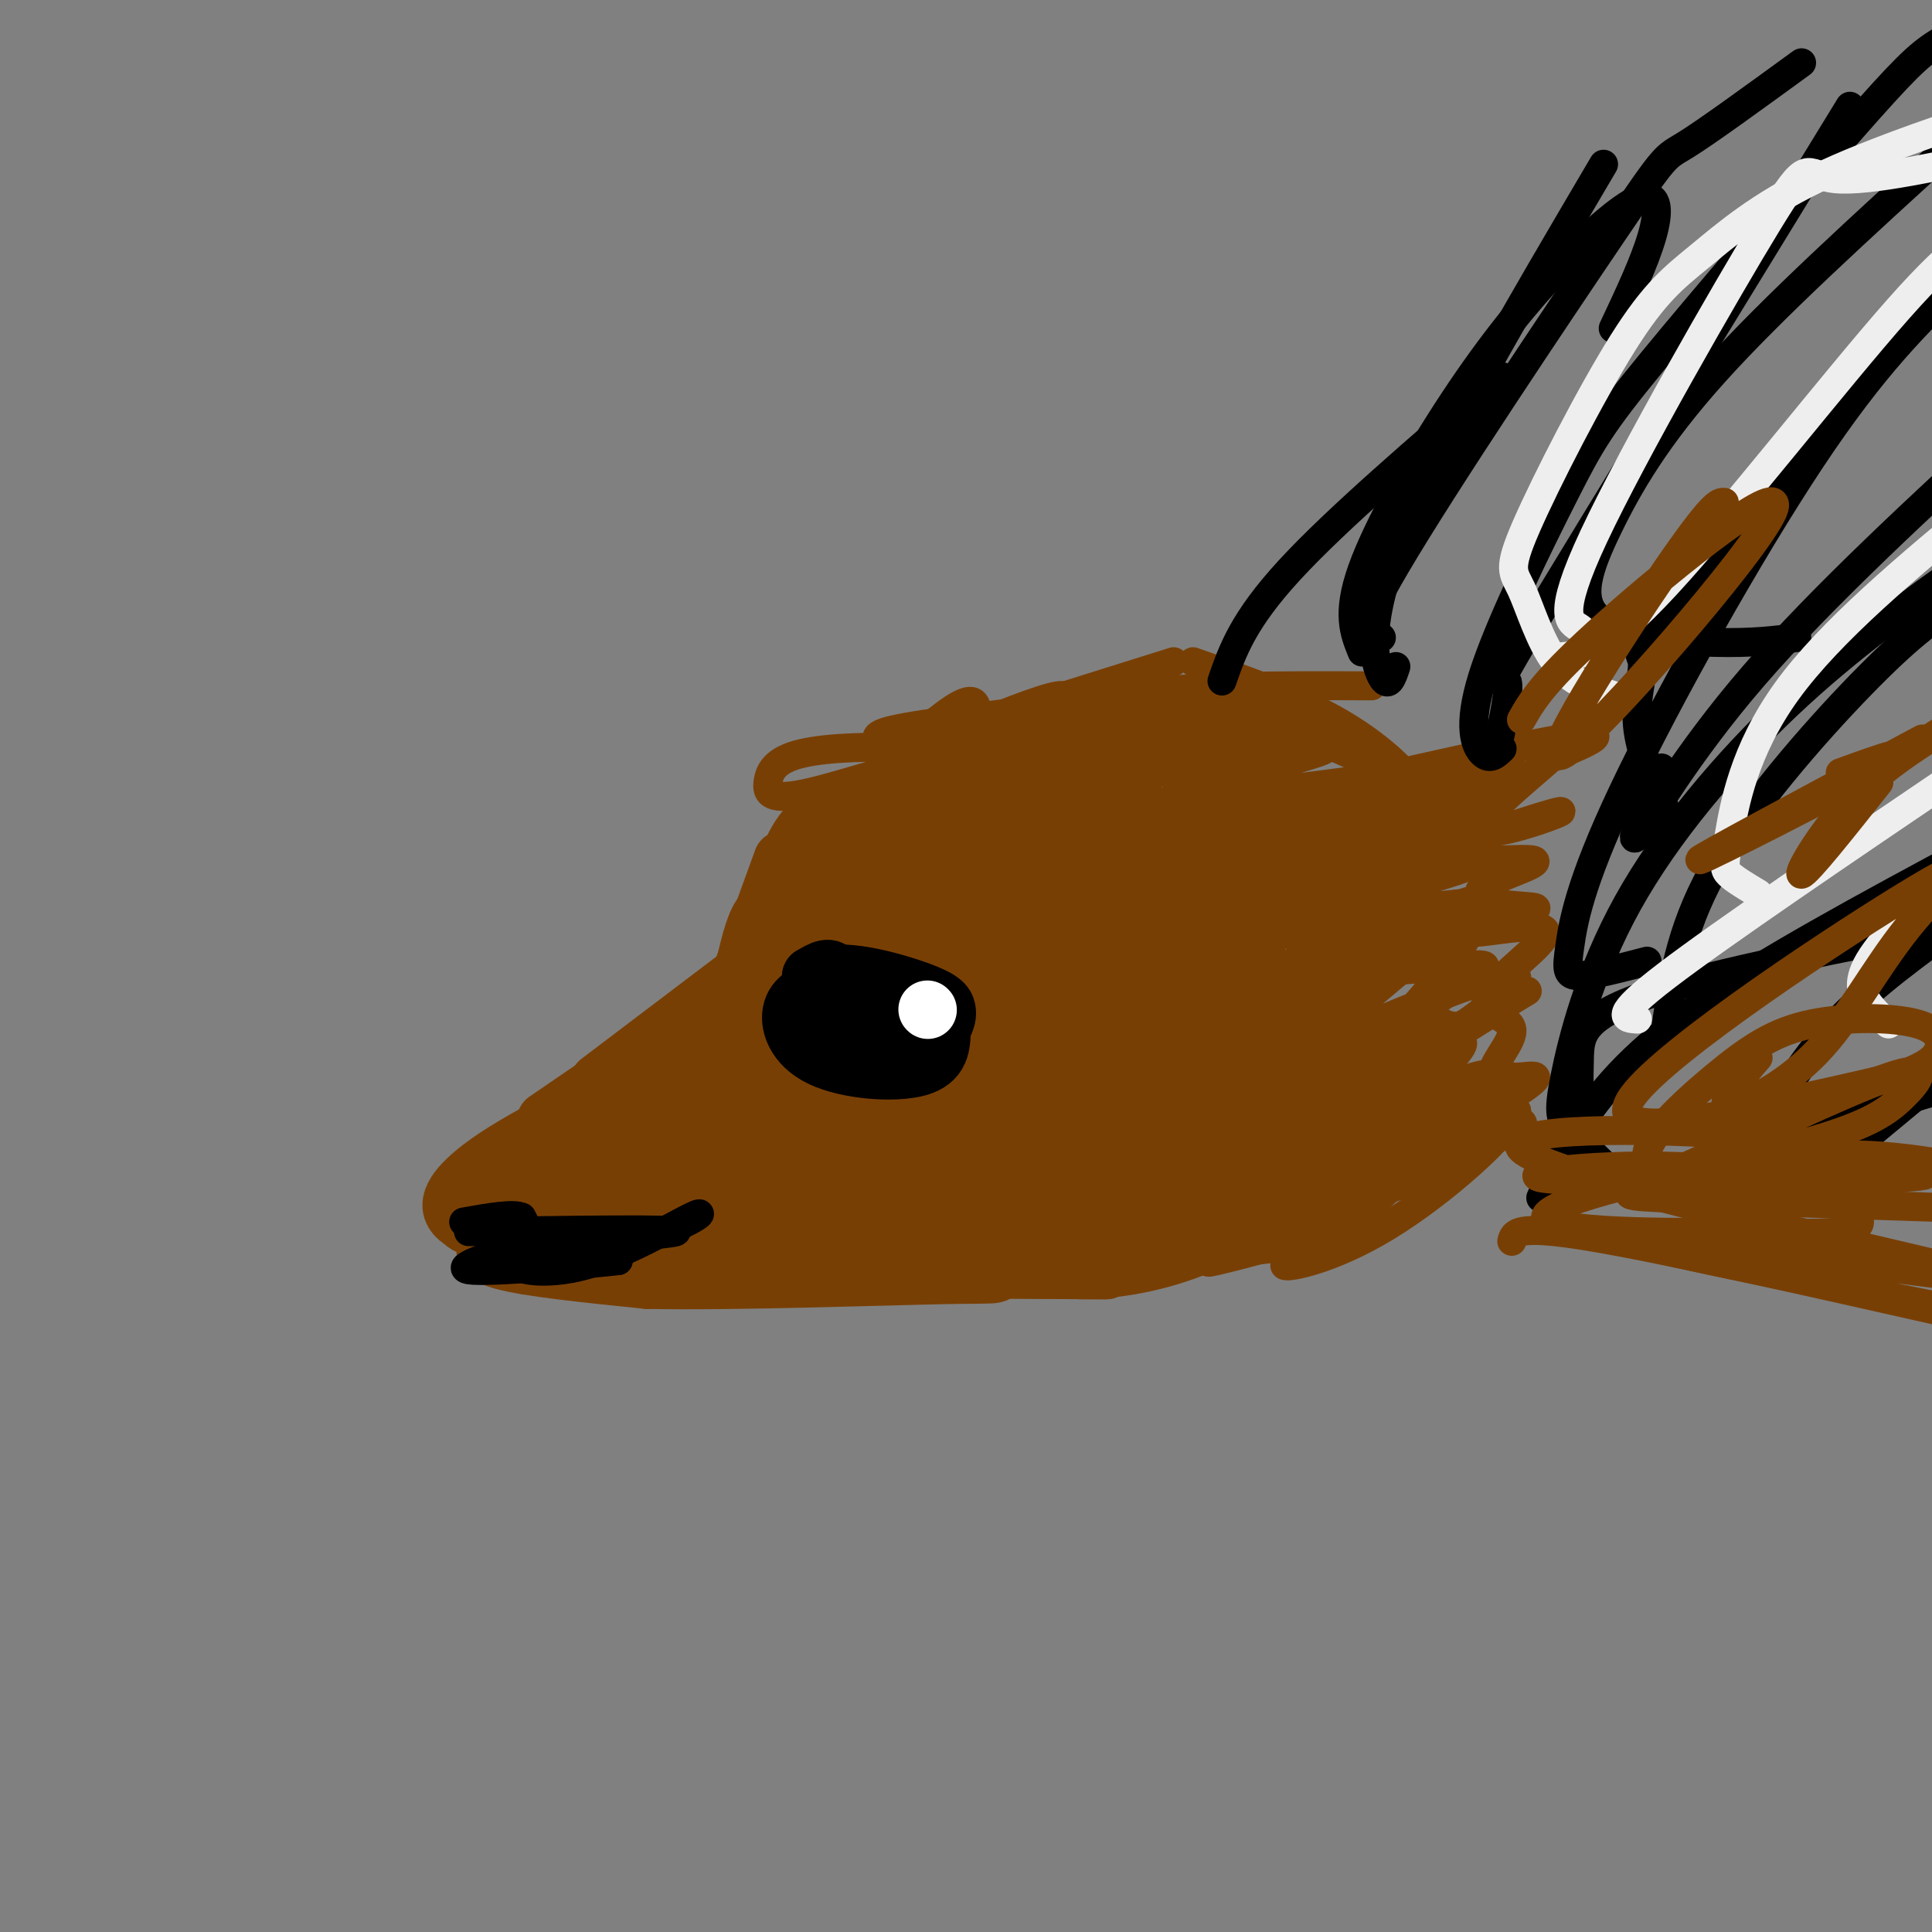 <svg viewBox='0 0 400 400' version='1.1' xmlns='http://www.w3.org/2000/svg' xmlns:xlink='http://www.w3.org/1999/xlink'><rect x="0" y="0" width="400" height="400" fill="#808080" stroke="none"/><g fill='none' stroke='#783f04' stroke-width='12' stroke-linecap='round' stroke-linejoin='round'><path d='M157,199c0.000,0.000 -33.000,25.000 -33,25'/><path d='M132,219c0.000,0.000 -19.000,13.000 -19,13'/><path d='M112,234c-5.022,2.822 -10.044,5.644 -14,9c-3.956,3.356 -6.844,7.244 -2,10c4.844,2.756 17.422,4.378 30,6'/><path d='M109,262c0.000,0.000 39.000,-2.000 39,-2'/><path d='M121,258c17.333,0.583 34.667,1.167 44,0c9.333,-1.167 10.667,-4.083 12,-7'/><path d='M154,200c0.000,0.000 8.000,-22.000 8,-22'/><path d='M162,181c2.083,-5.500 4.167,-11.000 10,-13c5.833,-2.000 15.417,-0.500 25,1'/><path d='M187,164c0.000,0.000 35.000,0.000 35,0'/><path d='M190,164c3.622,-0.800 7.244,-1.600 20,0c12.756,1.600 34.644,5.600 44,8c9.356,2.400 6.178,3.200 3,4'/><path d='M257,176c1.833,10.333 4.917,34.167 8,58'/><path d='M264,226c0.744,8.423 1.488,16.845 -3,23c-4.488,6.155 -14.208,10.042 -22,12c-7.792,1.958 -13.655,1.988 -15,2c-1.345,0.012 1.827,0.006 5,0'/><path d='M229,263c-23.000,-0.083 -46.000,-0.167 -56,-1c-10.000,-0.833 -7.000,-2.417 -4,-4'/><path d='M169,258c-15.500,-0.952 -52.250,-1.333 -66,-3c-13.750,-1.667 -4.500,-4.619 2,-6c6.500,-1.381 10.250,-1.190 14,-1'/><path d='M119,248c5.914,0.044 13.699,0.652 14,0c0.301,-0.652 -6.882,-2.566 -12,-2c-5.118,0.566 -8.173,3.610 -9,3c-0.827,-0.610 0.572,-4.875 8,-10c7.428,-5.125 20.884,-11.111 17,-9c-3.884,2.111 -25.110,12.317 -28,12c-2.890,-0.317 12.555,-11.159 28,-22'/><path d='M137,220c7.504,-7.562 12.265,-15.468 9,-6c-3.265,9.468 -14.556,36.311 -13,36c1.556,-0.311 15.957,-27.776 22,-44c6.043,-16.224 3.726,-21.207 1,-13c-2.726,8.207 -5.863,29.603 -9,51'/><path d='M147,244c1.125,6.385 8.437,-3.151 13,-24c4.563,-20.849 6.378,-53.011 6,-42c-0.378,11.011 -2.948,65.195 0,68c2.948,2.805 11.414,-45.770 15,-64c3.586,-18.230 2.293,-6.115 1,6'/><path d='M182,188c0.697,10.979 1.939,35.425 1,46c-0.939,10.575 -4.059,7.278 -7,7c-2.941,-0.278 -5.703,2.462 -7,-3c-1.297,-5.462 -1.129,-19.127 1,-27c2.129,-7.873 6.218,-9.955 9,-13c2.782,-3.045 4.255,-7.055 11,-10c6.745,-2.945 18.760,-4.825 25,-6c6.240,-1.175 6.703,-1.643 7,2c0.297,3.643 0.428,11.398 0,16c-0.428,4.602 -1.414,6.052 -6,12c-4.586,5.948 -12.771,16.393 -20,22c-7.229,5.607 -13.500,6.375 -17,7c-3.500,0.625 -4.228,1.107 -6,-1c-1.772,-2.107 -4.588,-6.802 -6,-10c-1.412,-3.198 -1.419,-4.900 1,-7c2.419,-2.100 7.262,-4.600 16,-4c8.738,0.600 21.369,4.300 34,8'/><path d='M218,227c7.729,2.005 10.051,3.017 15,6c4.949,2.983 12.525,7.937 8,10c-4.525,2.063 -21.152,1.237 -36,-1c-14.848,-2.237 -27.918,-5.883 -34,-8c-6.082,-2.117 -5.177,-2.705 3,-3c8.177,-0.295 23.625,-0.297 38,3c14.375,3.297 27.678,9.895 20,13c-7.678,3.105 -36.336,2.719 -56,2c-19.664,-0.719 -30.333,-1.770 -21,-3c9.333,-1.230 38.666,-2.639 53,-2c14.334,0.639 13.667,3.325 13,5c-0.667,1.675 -1.333,2.337 -2,3'/><path d='M219,252c-1.476,1.783 -4.166,4.741 -15,6c-10.834,1.259 -29.812,0.820 -38,0c-8.188,-0.820 -5.587,-2.022 -6,-4c-0.413,-1.978 -3.840,-4.732 8,-5c11.840,-0.268 38.946,1.952 50,4c11.054,2.048 6.056,3.925 -3,5c-9.056,1.075 -22.171,1.346 -35,0c-12.829,-1.346 -25.371,-4.311 -32,-7c-6.629,-2.689 -7.344,-5.102 -6,-7c1.344,-1.898 4.746,-3.280 10,-4c5.254,-0.720 12.358,-0.777 19,1c6.642,1.777 12.821,5.389 19,9'/><path d='M190,250c3.629,2.164 3.201,3.073 0,4c-3.201,0.927 -9.177,1.872 -22,1c-12.823,-0.872 -32.494,-3.559 -37,-6c-4.506,-2.441 6.154,-4.634 25,-6c18.846,-1.366 45.877,-1.904 62,0c16.123,1.904 21.338,6.250 13,8c-8.338,1.750 -30.229,0.905 -37,-1c-6.771,-1.905 1.577,-4.872 11,-7c9.423,-2.128 19.922,-3.419 28,-4c8.078,-0.581 13.737,-0.452 16,1c2.263,1.452 1.132,4.226 0,7'/><path d='M249,247c0.264,1.912 0.926,3.193 -6,4c-6.926,0.807 -21.438,1.141 -28,0c-6.562,-1.141 -5.173,-3.756 -4,-6c1.173,-2.244 2.129,-4.118 7,-6c4.871,-1.882 13.657,-3.774 19,-4c5.343,-0.226 7.243,1.212 9,5c1.757,3.788 3.370,9.926 0,12c-3.370,2.074 -11.722,0.083 -16,-2c-4.278,-2.083 -4.483,-4.260 -3,-7c1.483,-2.740 4.655,-6.044 10,-9c5.345,-2.956 12.862,-5.565 17,-5c4.138,0.565 4.897,4.304 4,7c-0.897,2.696 -3.448,4.348 -6,6'/><path d='M252,242c-3.828,1.498 -10.399,2.242 -13,0c-2.601,-2.242 -1.234,-7.471 0,-12c1.234,-4.529 2.334,-8.357 6,-12c3.666,-3.643 9.898,-7.102 14,-6c4.102,1.102 6.073,6.763 8,10c1.927,3.237 3.810,4.048 1,7c-2.810,2.952 -10.312,8.046 -14,10c-3.688,1.954 -3.563,0.770 -5,-1c-1.437,-1.770 -4.437,-4.124 -6,-9c-1.563,-4.876 -1.690,-12.274 0,-18c1.690,-5.726 5.197,-9.779 6,-8c0.803,1.779 -1.099,9.389 -3,17'/><path d='M246,220c-1.511,4.000 -3.790,5.499 -7,5c-3.210,-0.499 -7.351,-2.995 -9,-6c-1.649,-3.005 -0.808,-6.518 1,-10c1.808,-3.482 4.581,-6.934 9,-10c4.419,-3.066 10.482,-5.746 13,-1c2.518,4.746 1.491,16.920 0,24c-1.491,7.080 -3.444,9.068 -6,11c-2.556,1.932 -5.714,3.810 -8,1c-2.286,-2.810 -3.701,-10.308 -2,-16c1.701,-5.692 6.518,-9.577 10,-13c3.482,-3.423 5.630,-6.383 8,-6c2.370,0.383 4.963,4.109 6,7c1.037,2.891 0.519,4.945 0,7'/><path d='M261,213c0.404,2.066 1.413,3.730 0,6c-1.413,2.270 -5.248,5.145 -9,6c-3.752,0.855 -7.422,-0.311 -10,-1c-2.578,-0.689 -4.064,-0.900 -6,-6c-1.936,-5.100 -4.320,-15.087 -3,-23c1.320,-7.913 6.345,-13.750 11,-11c4.655,2.750 8.940,14.086 11,20c2.060,5.914 1.893,6.404 2,8c0.107,1.596 0.487,4.296 -3,6c-3.487,1.704 -10.841,2.411 -16,2c-5.159,-0.411 -8.123,-1.941 -11,-3c-2.877,-1.059 -5.669,-1.648 -9,-5c-3.331,-3.352 -7.202,-9.465 -9,-13c-1.798,-3.535 -1.522,-4.490 4,-7c5.522,-2.510 16.292,-6.574 23,-6c6.708,0.574 9.354,5.787 12,11'/><path d='M248,197c1.943,2.710 0.800,3.986 1,7c0.200,3.014 1.742,7.766 -6,11c-7.742,3.234 -24.770,4.951 -33,3c-8.230,-1.951 -7.663,-7.569 -5,-14c2.663,-6.431 7.423,-13.675 10,-17c2.577,-3.325 2.971,-2.731 6,-3c3.029,-0.269 8.692,-1.400 11,2c2.308,3.400 1.263,11.330 1,15c-0.263,3.670 0.258,3.081 -4,6c-4.258,2.919 -13.296,9.346 -21,13c-7.704,3.654 -14.075,4.536 -18,2c-3.925,-2.536 -5.403,-8.491 -3,-16c2.403,-7.509 8.687,-16.574 12,-20c3.313,-3.426 3.657,-1.213 4,1'/><path d='M203,187c1.882,3.218 4.588,10.765 4,15c-0.588,4.235 -4.469,5.160 -10,4c-5.531,-1.160 -12.713,-4.404 -17,-8c-4.287,-3.596 -5.681,-7.542 -6,-11c-0.319,-3.458 0.437,-6.426 3,-9c2.563,-2.574 6.934,-4.754 10,-4c3.066,0.754 4.828,4.442 6,7c1.172,2.558 1.754,3.985 0,6c-1.754,2.015 -5.846,4.617 -10,6c-4.154,1.383 -8.371,1.546 -12,-1c-3.629,-2.546 -6.669,-7.801 -6,-11c0.669,-3.199 5.048,-4.343 15,-4c9.952,0.343 25.476,2.171 41,4'/><path d='M221,181c11.166,1.565 18.580,3.479 15,4c-3.580,0.521 -18.156,-0.349 -15,-2c3.156,-1.651 24.042,-4.082 28,-4c3.958,0.082 -9.011,2.676 -22,2c-12.989,-0.676 -25.997,-4.622 -27,-7c-1.003,-2.378 9.998,-3.189 21,-4'/><path d='M221,170c0.931,-0.583 -7.241,-0.040 -13,1c-5.759,1.040 -9.104,2.579 -12,6c-2.896,3.421 -5.342,8.725 -6,12c-0.658,3.275 0.473,4.522 4,8c3.527,3.478 9.452,9.188 17,8c7.548,-1.188 16.720,-9.276 20,-13c3.280,-3.724 0.667,-3.086 -4,-3c-4.667,0.086 -11.389,-0.380 -19,2c-7.611,2.380 -16.112,7.607 -14,8c2.112,0.393 14.838,-4.048 24,-9c9.162,-4.952 14.761,-10.415 16,-12c1.239,-1.585 -1.880,0.707 -5,3'/><path d='M229,181c-14.739,10.007 -49.085,33.523 -47,34c2.085,0.477 40.603,-22.085 45,-22c4.397,0.085 -25.327,22.817 -35,28c-9.673,5.183 0.703,-7.181 9,-15c8.297,-7.819 14.513,-11.091 17,-14c2.487,-2.909 1.243,-5.454 0,-8'/><path d='M218,184c1.920,-4.491 6.719,-11.718 7,-11c0.281,0.718 -3.956,9.382 -1,13c2.956,3.618 13.107,2.188 10,2c-3.107,-0.188 -19.471,0.864 -32,4c-12.529,3.136 -21.224,8.356 -26,12c-4.776,3.644 -5.632,5.712 -5,11c0.632,5.288 2.752,13.797 1,20c-1.752,6.203 -7.376,10.102 -13,14'/><path d='M159,249c-6.564,2.825 -16.474,2.887 -22,2c-5.526,-0.887 -6.667,-2.722 -6,-5c0.667,-2.278 3.141,-4.998 0,-6c-3.141,-1.002 -11.897,-0.286 -16,1c-4.103,1.286 -3.551,3.143 -3,5'/><path d='M112,246c-2.202,2.500 -6.208,6.250 -9,9c-2.792,2.750 -4.369,4.500 1,6c5.369,1.500 17.685,2.750 30,4'/><path d='M134,265c18.238,0.357 48.833,-0.750 62,-1c13.167,-0.250 8.905,0.357 12,-2c3.095,-2.357 13.548,-7.679 24,-13'/><path d='M232,249c4.667,-2.167 4.333,-1.083 4,0'/></g>
<g fill='none' stroke='#000000' stroke-width='12' stroke-linecap='round' stroke-linejoin='round'><path d='M171,204c-3.071,1.089 -6.143,2.179 -7,5c-0.857,2.821 0.500,7.375 6,10c5.500,2.625 15.143,3.321 20,2c4.857,-1.321 4.929,-4.661 5,-8'/><path d='M195,213c1.063,-1.990 1.221,-2.964 1,-4c-0.221,-1.036 -0.822,-2.133 -6,-4c-5.178,-1.867 -14.932,-4.503 -19,-3c-4.068,1.503 -2.448,7.144 1,10c3.448,2.856 8.724,2.928 14,3'/><path d='M186,215c3.945,0.058 6.809,-1.297 8,-3c1.191,-1.703 0.711,-3.756 -3,-3c-3.711,0.756 -10.653,4.319 -14,3c-3.347,-1.319 -3.099,-7.520 -4,-10c-0.901,-2.480 -2.950,-1.240 -5,0'/><path d='M168,202c-0.500,0.167 0.750,0.583 2,1'/></g>
<g fill='none' stroke='#ffffff' stroke-width='12' stroke-linecap='round' stroke-linejoin='round'><path d='M192,209c0.000,0.000 0.100,0.100 0.1,0.1'/></g>
<g fill='none' stroke='#000000' stroke-width='6' stroke-linecap='round' stroke-linejoin='round'><path d='M97,255c21.887,-0.315 43.774,-0.631 43,0c-0.774,0.631 -24.208,2.208 -30,3c-5.792,0.792 6.060,0.798 14,0c7.940,-0.798 11.970,-2.399 16,-4'/><path d='M140,254c4.217,-1.675 6.759,-3.861 3,-2c-3.759,1.861 -13.820,7.770 -22,10c-8.180,2.230 -14.480,0.780 -13,0c1.480,-0.780 10.740,-0.890 20,-1'/><path d='M128,261c-4.143,0.524 -24.500,2.333 -30,2c-5.500,-0.333 3.857,-2.810 8,-5c4.143,-2.190 3.071,-4.095 2,-6'/><path d='M108,252c-1.667,-0.833 -6.833,0.083 -12,1'/></g>
<g fill='none' stroke='#783f04' stroke-width='6' stroke-linecap='round' stroke-linejoin='round'><path d='M192,153c0.000,0.000 51.000,-16.000 51,-16'/><path d='M183,160c-0.133,-2.244 -0.267,-4.489 -1,-6c-0.733,-1.511 -2.067,-2.289 9,-4c11.067,-1.711 34.533,-4.356 58,-7'/><path d='M214,155c4.167,-4.417 8.333,-8.833 20,-11c11.667,-2.167 30.833,-2.083 50,-2'/><path d='M247,137c11.111,3.889 22.222,7.778 31,13c8.778,5.222 15.222,11.778 15,14c-0.222,2.222 -7.111,0.111 -14,-2'/><path d='M250,143c23.088,10.332 46.175,20.665 53,23c6.825,2.335 -2.613,-3.327 -1,-7c1.613,-3.673 14.278,-5.356 6,-3c-8.278,2.356 -37.498,8.750 -35,8c2.498,-0.750 36.714,-8.643 50,-11c13.286,-2.357 5.643,0.821 -2,4'/><path d='M321,157c-4.930,4.406 -16.257,13.420 -14,15c2.257,1.580 18.096,-4.274 16,-4c-2.096,0.274 -22.128,6.674 -24,9c-1.872,2.326 14.415,0.576 18,1c3.585,0.424 -5.534,3.021 -9,5c-3.466,1.979 -1.279,3.341 2,4c3.279,0.659 7.651,0.617 8,1c0.349,0.383 -3.326,1.192 -7,2'/><path d='M311,190c-3.290,1.181 -8.014,3.132 -5,3c3.014,-0.132 13.766,-2.347 14,0c0.234,2.347 -10.050,9.257 -12,13c-1.950,3.743 4.433,4.318 5,7c0.567,2.682 -4.683,7.472 -4,10c0.683,2.528 7.299,2.796 4,4c-3.299,1.204 -16.514,3.344 -18,4c-1.486,0.656 8.757,-0.172 19,-1'/><path d='M314,230c-1.727,4.729 -15.545,17.051 -27,24c-11.455,6.949 -20.545,8.525 -21,8c-0.455,-0.525 7.727,-3.150 8,-4c0.273,-0.850 -7.364,0.075 -15,1'/><path d='M259,259c-5.583,1.048 -12.039,3.168 -7,2c5.039,-1.168 21.574,-5.625 21,-6c-0.574,-0.375 -18.257,3.333 -15,0c3.257,-3.333 27.454,-13.705 31,-15c3.546,-1.295 -13.558,6.487 -18,9c-4.442,2.513 3.779,-0.244 12,-3'/><path d='M283,246c0.585,0.250 -3.954,2.376 -2,2c1.954,-0.376 10.400,-3.256 7,-2c-3.400,1.256 -18.646,6.646 -16,4c2.646,-2.646 23.185,-13.327 26,-14c2.815,-0.673 -12.092,8.664 -27,18'/><path d='M271,254c-2.667,1.333 4.167,-4.333 11,-10'/><path d='M192,158c0.049,-1.238 0.098,-2.475 -5,-3c-5.098,-0.525 -15.342,-0.336 -21,1c-5.658,1.336 -6.731,3.821 -7,6c-0.269,2.179 0.265,4.052 9,2c8.735,-2.052 25.669,-8.028 26,-6c0.331,2.028 -15.942,12.059 -18,11c-2.058,-1.059 10.100,-13.208 17,-19c6.900,-5.792 8.543,-5.226 9,-4c0.457,1.226 -0.271,3.113 -1,5'/><path d='M201,151c-4.969,4.953 -16.893,14.835 -10,12c6.893,-2.835 32.603,-18.389 29,-19c-3.603,-0.611 -36.518,13.720 -35,15c1.518,1.280 37.469,-10.492 49,-13c11.531,-2.508 -1.357,4.248 -13,9c-11.643,4.752 -22.041,7.501 -23,7c-0.959,-0.501 7.520,-4.250 16,-8'/><path d='M214,154c12.842,-3.582 36.947,-8.537 31,-8c-5.947,0.537 -41.947,6.568 -40,7c1.947,0.432 41.842,-4.734 51,-5c9.158,-0.266 -12.421,4.367 -34,9'/><path d='M222,157c7.447,-0.222 43.064,-5.277 42,-4c-1.064,1.277 -38.810,8.886 -37,9c1.810,0.114 43.176,-7.269 47,-7c3.824,0.269 -29.894,8.188 -31,10c-1.106,1.812 30.398,-2.482 42,-4c11.602,-1.518 3.301,-0.259 -5,1'/><path d='M280,162c-7.474,1.478 -23.658,4.674 -30,7c-6.342,2.326 -2.843,3.782 11,2c13.843,-1.782 38.030,-6.801 32,-6c-6.030,0.801 -42.276,7.421 -41,9c1.276,1.579 40.074,-1.883 42,-1c1.926,0.883 -33.021,6.109 -39,7c-5.979,0.891 17.011,-2.555 40,-6'/><path d='M295,174c-7.214,1.094 -45.248,6.829 -41,7c4.248,0.171 50.779,-5.222 52,-3c1.221,2.222 -42.869,12.060 -44,14c-1.131,1.940 40.695,-4.016 44,-5c3.305,-0.984 -31.913,3.005 -40,5c-8.087,1.995 10.956,1.998 30,2'/><path d='M296,194c-4.482,2.246 -30.687,6.861 -31,8c-0.313,1.139 25.266,-1.197 36,-2c10.734,-0.803 6.622,-0.073 -2,6c-8.622,6.073 -21.754,17.488 -27,23c-5.246,5.512 -2.606,5.122 -1,5c1.606,-0.122 2.179,0.023 6,-1c3.821,-1.023 10.890,-3.214 15,-7c4.110,-3.786 5.262,-9.166 6,-8c0.738,1.166 1.064,8.880 -2,16c-3.064,7.120 -9.517,13.648 -14,17c-4.483,3.352 -6.995,3.529 -5,1c1.995,-2.529 8.498,-7.765 15,-13'/><path d='M292,239c5.960,-5.040 13.359,-11.140 16,-12c2.641,-0.860 0.525,3.519 -1,7c-1.525,3.481 -2.460,6.065 -10,9c-7.540,2.935 -21.686,6.222 -20,5c1.686,-1.222 19.204,-6.952 19,-6c-0.204,0.952 -18.129,8.587 -16,6c2.129,-2.587 24.313,-15.394 33,-21c8.687,-5.606 3.877,-4.009 1,-4c-2.877,0.009 -3.822,-1.569 -9,0c-5.178,1.569 -14.589,6.284 -24,11'/><path d='M281,234c-4.945,2.594 -5.309,3.578 -5,2c0.309,-1.578 1.290,-5.717 9,-12c7.710,-6.283 22.148,-14.711 19,-12c-3.148,2.711 -23.883,16.562 -26,18c-2.117,1.438 14.383,-9.535 21,-13c6.617,-3.465 3.350,0.580 0,4c-3.350,3.420 -6.785,6.216 -13,9c-6.215,2.784 -15.212,5.557 -20,6c-4.788,0.443 -5.368,-1.445 2,-6c7.368,-4.555 22.684,-11.778 38,-19'/><path d='M306,211c9.751,-5.271 15.129,-8.948 4,-2c-11.129,6.948 -38.764,24.520 -50,31c-11.236,6.480 -6.073,1.870 2,-6c8.073,-7.870 19.054,-18.998 23,-21c3.946,-2.002 0.856,5.121 -1,9c-1.856,3.879 -2.478,4.515 -6,5c-3.522,0.485 -9.944,0.821 -14,1c-4.056,0.179 -5.746,0.202 2,-8c7.746,-8.202 24.927,-24.629 26,-26c1.073,-1.371 -13.964,12.315 -29,26'/><path d='M263,220c-4.698,2.646 -1.942,-3.738 -1,-7c0.942,-3.262 0.071,-3.401 6,-10c5.929,-6.599 18.660,-19.656 17,-16c-1.660,3.656 -17.710,24.027 -17,22c0.710,-2.027 18.180,-26.450 21,-31c2.820,-4.550 -9.010,10.775 -14,17c-4.990,6.225 -3.140,3.350 2,-3c5.140,-6.350 13.570,-16.175 22,-26'/><path d='M299,166c-7.916,2.420 -38.707,21.471 -35,21c3.707,-0.471 41.913,-20.463 41,-20c-0.913,0.463 -40.946,21.382 -47,25c-6.054,3.618 21.870,-10.064 38,-21c16.130,-10.936 20.466,-19.124 16,-15c-4.466,4.124 -17.733,20.562 -31,37'/><path d='M281,193c-6.270,5.860 -6.445,2.009 -9,0c-2.555,-2.009 -7.488,-2.177 3,-10c10.488,-7.823 36.399,-23.299 35,-20c-1.399,3.299 -30.106,25.375 -42,36c-11.894,10.625 -6.975,9.800 -4,10c2.975,0.200 4.007,1.427 11,-3c6.993,-4.427 19.947,-14.506 26,-18c6.053,-3.494 5.207,-0.402 -5,7c-10.207,7.402 -29.773,19.115 -35,23c-5.227,3.885 3.887,-0.057 13,-4'/><path d='M274,214c10.063,-7.698 28.720,-24.945 31,-24c2.280,0.945 -11.816,20.080 -24,30c-12.184,9.920 -22.457,10.626 -27,10c-4.543,-0.626 -3.355,-2.582 10,-9c13.355,-6.418 38.879,-17.298 47,-19c8.121,-1.702 -1.160,5.772 -15,15c-13.840,9.228 -32.240,20.208 -32,20c0.240,-0.208 19.120,-11.604 38,-23'/><path d='M302,214c2.085,2.755 -11.704,21.144 -21,30c-9.296,8.856 -14.101,8.180 -17,8c-2.899,-0.180 -3.891,0.134 -3,-1c0.891,-1.134 3.667,-3.718 3,-5c-0.667,-1.282 -4.776,-1.261 9,-5c13.776,-3.739 45.437,-11.237 42,-8c-3.437,3.237 -41.973,17.208 -47,14c-5.027,-3.208 23.454,-23.594 31,-31c7.546,-7.406 -5.844,-1.830 -14,2c-8.156,3.830 -11.078,5.915 -14,8'/><path d='M271,226c1.167,0.369 11.083,-2.708 18,-6c6.917,-3.292 10.833,-6.798 10,-8c-0.833,-1.202 -6.417,-0.101 -12,1'/></g>
<g fill='none' stroke='#000000' stroke-width='6' stroke-linecap='round' stroke-linejoin='round'><path d='M253,141c2.167,-6.250 4.333,-12.500 14,-23c9.667,-10.500 26.833,-25.250 44,-40'/><path d='M282,135c-1.615,-3.948 -3.229,-7.897 0,-17c3.229,-9.103 11.302,-23.362 19,-35c7.698,-11.638 15.022,-20.656 22,-28c6.978,-7.344 13.609,-13.016 17,-14c3.391,-0.984 3.540,2.719 2,8c-1.540,5.281 -4.770,12.141 -8,19'/><path d='M289,138c-0.778,2.356 -1.556,4.711 -3,2c-1.444,-2.711 -3.556,-10.489 4,-29c7.556,-18.511 24.778,-47.756 42,-77'/><path d='M286,132c-3.518,1.030 -7.036,2.060 3,-15c10.036,-17.060 33.625,-52.208 45,-69c11.375,-16.792 10.536,-15.226 15,-18c4.464,-2.774 14.232,-9.887 24,-17'/><path d='M310,155c1.356,-6.422 2.711,-12.844 2,-14c-0.711,-1.156 -3.489,2.956 8,-16c11.489,-18.956 37.244,-60.978 63,-103'/><path d='M345,168c-2.768,-6.179 -5.536,-12.357 -6,-18c-0.464,-5.643 1.375,-10.750 1,-13c-0.375,-2.250 -2.964,-1.643 8,-15c10.964,-13.357 35.482,-40.679 60,-68'/><path d='M345,212c1.600,-10.467 3.200,-20.933 11,-34c7.800,-13.067 21.800,-28.733 31,-38c9.200,-9.267 13.600,-12.133 18,-15'/><path d='M327,234c-0.067,-5.222 -0.133,-10.444 0,-15c0.133,-4.556 0.467,-8.444 14,-13c13.533,-4.556 40.267,-9.778 67,-15'/><path d='M319,248c1.978,-4.400 3.956,-8.800 8,-15c4.044,-6.200 10.156,-14.200 24,-24c13.844,-9.800 35.422,-21.400 57,-33'/><path d='M363,237c4.833,-8.583 9.667,-17.167 17,-25c7.333,-7.833 17.167,-14.917 27,-22'/><path d='M362,244c2.250,-2.833 4.500,-5.667 12,-9c7.500,-3.333 20.250,-7.167 33,-11'/><path d='M358,259c0.000,0.000 47.000,-39.000 47,-39'/><path d='M334,243c-3.499,-3.370 -6.998,-6.740 -9,-9c-2.002,-2.260 -2.506,-3.410 -1,-11c1.506,-7.590 5.021,-21.620 13,-36c7.979,-14.380 20.423,-29.108 33,-41c12.577,-11.892 25.289,-20.946 38,-30'/><path d='M341,199c-5.619,1.469 -11.238,2.938 -14,3c-2.762,0.062 -2.668,-1.282 -2,-6c0.668,-4.718 1.911,-12.809 11,-32c9.089,-19.191 26.026,-49.483 39,-69c12.974,-19.517 21.987,-28.258 31,-37'/><path d='M372,132c-4.504,0.593 -9.008,1.187 -17,1c-7.992,-0.187 -19.472,-1.153 -24,-5c-4.528,-3.847 -2.104,-10.574 2,-19c4.104,-8.426 9.887,-18.550 22,-32c12.113,-13.450 30.557,-30.225 49,-47'/><path d='M311,155c-1.241,1.206 -2.481,2.412 -4,1c-1.519,-1.412 -3.316,-5.443 0,-16c3.316,-10.557 11.745,-27.641 17,-38c5.255,-10.359 7.336,-13.993 18,-27c10.664,-13.007 29.909,-35.386 41,-48c11.091,-12.614 14.026,-15.461 18,-18c3.974,-2.539 8.987,-4.769 14,-7'/><path d='M344,159c-3.556,8.378 -7.111,16.756 -5,14c2.111,-2.756 9.889,-16.644 24,-33c14.111,-16.356 34.556,-35.178 55,-54'/></g>
<g fill='none' stroke='#eeeeee' stroke-width='6' stroke-linecap='round' stroke-linejoin='round'><path d='M323,136c4.422,-0.378 8.844,-0.756 22,-15c13.156,-14.244 35.044,-42.356 48,-57c12.956,-14.644 16.978,-15.822 21,-17'/><path d='M330,135c-0.569,-1.869 -1.139,-3.738 -3,-5c-1.861,-1.262 -5.014,-1.915 3,-19c8.014,-17.085 27.196,-50.600 36,-65c8.804,-14.400 7.230,-9.686 14,-9c6.770,0.686 21.885,-2.657 37,-6'/><path d='M334,144c-4.385,-1.377 -8.770,-2.755 -12,-7c-3.230,-4.245 -5.305,-11.359 -7,-15c-1.695,-3.641 -3.009,-3.810 1,-13c4.009,-9.190 13.343,-27.401 20,-38c6.657,-10.599 10.638,-13.584 16,-18c5.362,-4.416 12.103,-10.262 24,-16c11.897,-5.738 28.948,-11.369 46,-17'/><path d='M364,185c-2.423,-1.446 -4.845,-2.893 -6,-4c-1.155,-1.107 -1.042,-1.875 0,-8c1.042,-6.125 3.012,-17.607 12,-30c8.988,-12.393 24.994,-25.696 41,-39'/><path d='M391,212c-1.311,-1.111 -2.622,-2.222 -4,-4c-1.378,-1.778 -2.822,-4.222 0,-9c2.822,-4.778 9.911,-11.889 17,-19'/><path d='M339,211c-2.667,-0.167 -5.333,-0.333 6,-9c11.333,-8.667 36.667,-25.833 62,-43'/></g>
<g fill='none' stroke='#783f04' stroke-width='6' stroke-linecap='round' stroke-linejoin='round'><path d='M313,257c0.417,-1.750 0.833,-3.500 16,-1c15.167,2.500 45.083,9.250 75,16'/><path d='M404,271c-33.083,-6.500 -66.167,-13.000 -65,-14c1.167,-1.000 36.583,3.500 72,8'/><path d='M402,262c-41.114,-9.643 -82.227,-19.287 -87,-24c-4.773,-4.713 26.796,-4.496 45,-3c18.204,1.496 23.045,4.272 30,6c6.955,1.728 16.024,2.408 -1,3c-17.024,0.592 -60.140,1.097 -69,0c-8.860,-1.097 16.538,-3.795 35,-2c18.462,1.795 29.989,8.084 30,11c0.011,2.916 -11.495,2.458 -23,2'/><path d='M362,255c-15.298,0.369 -42.042,0.292 -42,-3c0.042,-3.292 26.869,-9.798 46,-12c19.131,-2.202 30.565,-0.101 42,2'/><path d='M402,250c-23.704,-0.761 -47.408,-1.521 -58,-2c-10.592,-0.479 -8.071,-0.676 4,-6c12.071,-5.324 33.691,-15.775 43,-19c9.309,-3.225 6.306,0.775 3,4c-3.306,3.225 -6.914,5.676 -18,9c-11.086,3.324 -29.649,7.523 -34,5c-4.351,-2.523 5.511,-11.767 13,-18c7.489,-6.233 12.605,-9.454 20,-11c7.395,-1.546 17.068,-1.416 22,0c4.932,1.416 5.123,4.119 4,6c-1.123,1.881 -3.562,2.941 -6,4'/><path d='M395,222c-3.697,1.331 -9.938,2.657 -25,6c-15.062,3.343 -38.943,8.701 -32,-1c6.943,-9.701 44.711,-34.461 59,-43c14.289,-8.539 5.098,-0.856 -2,8c-7.098,8.856 -12.103,18.884 -19,26c-6.897,7.116 -15.685,11.319 -18,11c-2.315,-0.319 1.842,-5.159 6,-10'/><path d='M389,162c-7.400,9.333 -14.800,18.667 -16,19c-1.200,0.333 3.800,-8.333 10,-15c6.200,-6.667 13.600,-11.333 21,-16'/><path d='M398,153c-23.711,12.689 -47.422,25.378 -46,25c1.422,-0.378 27.978,-13.822 37,-19c9.022,-5.178 0.511,-2.089 -8,1'/><path d='M315,149c2.306,-4.053 4.612,-8.105 18,-20c13.388,-11.895 37.856,-31.632 34,-23c-3.856,8.632 -36.038,45.632 -43,50c-6.962,4.368 11.297,-23.895 21,-38c9.703,-14.105 10.852,-14.053 12,-14'/></g>
</svg>
